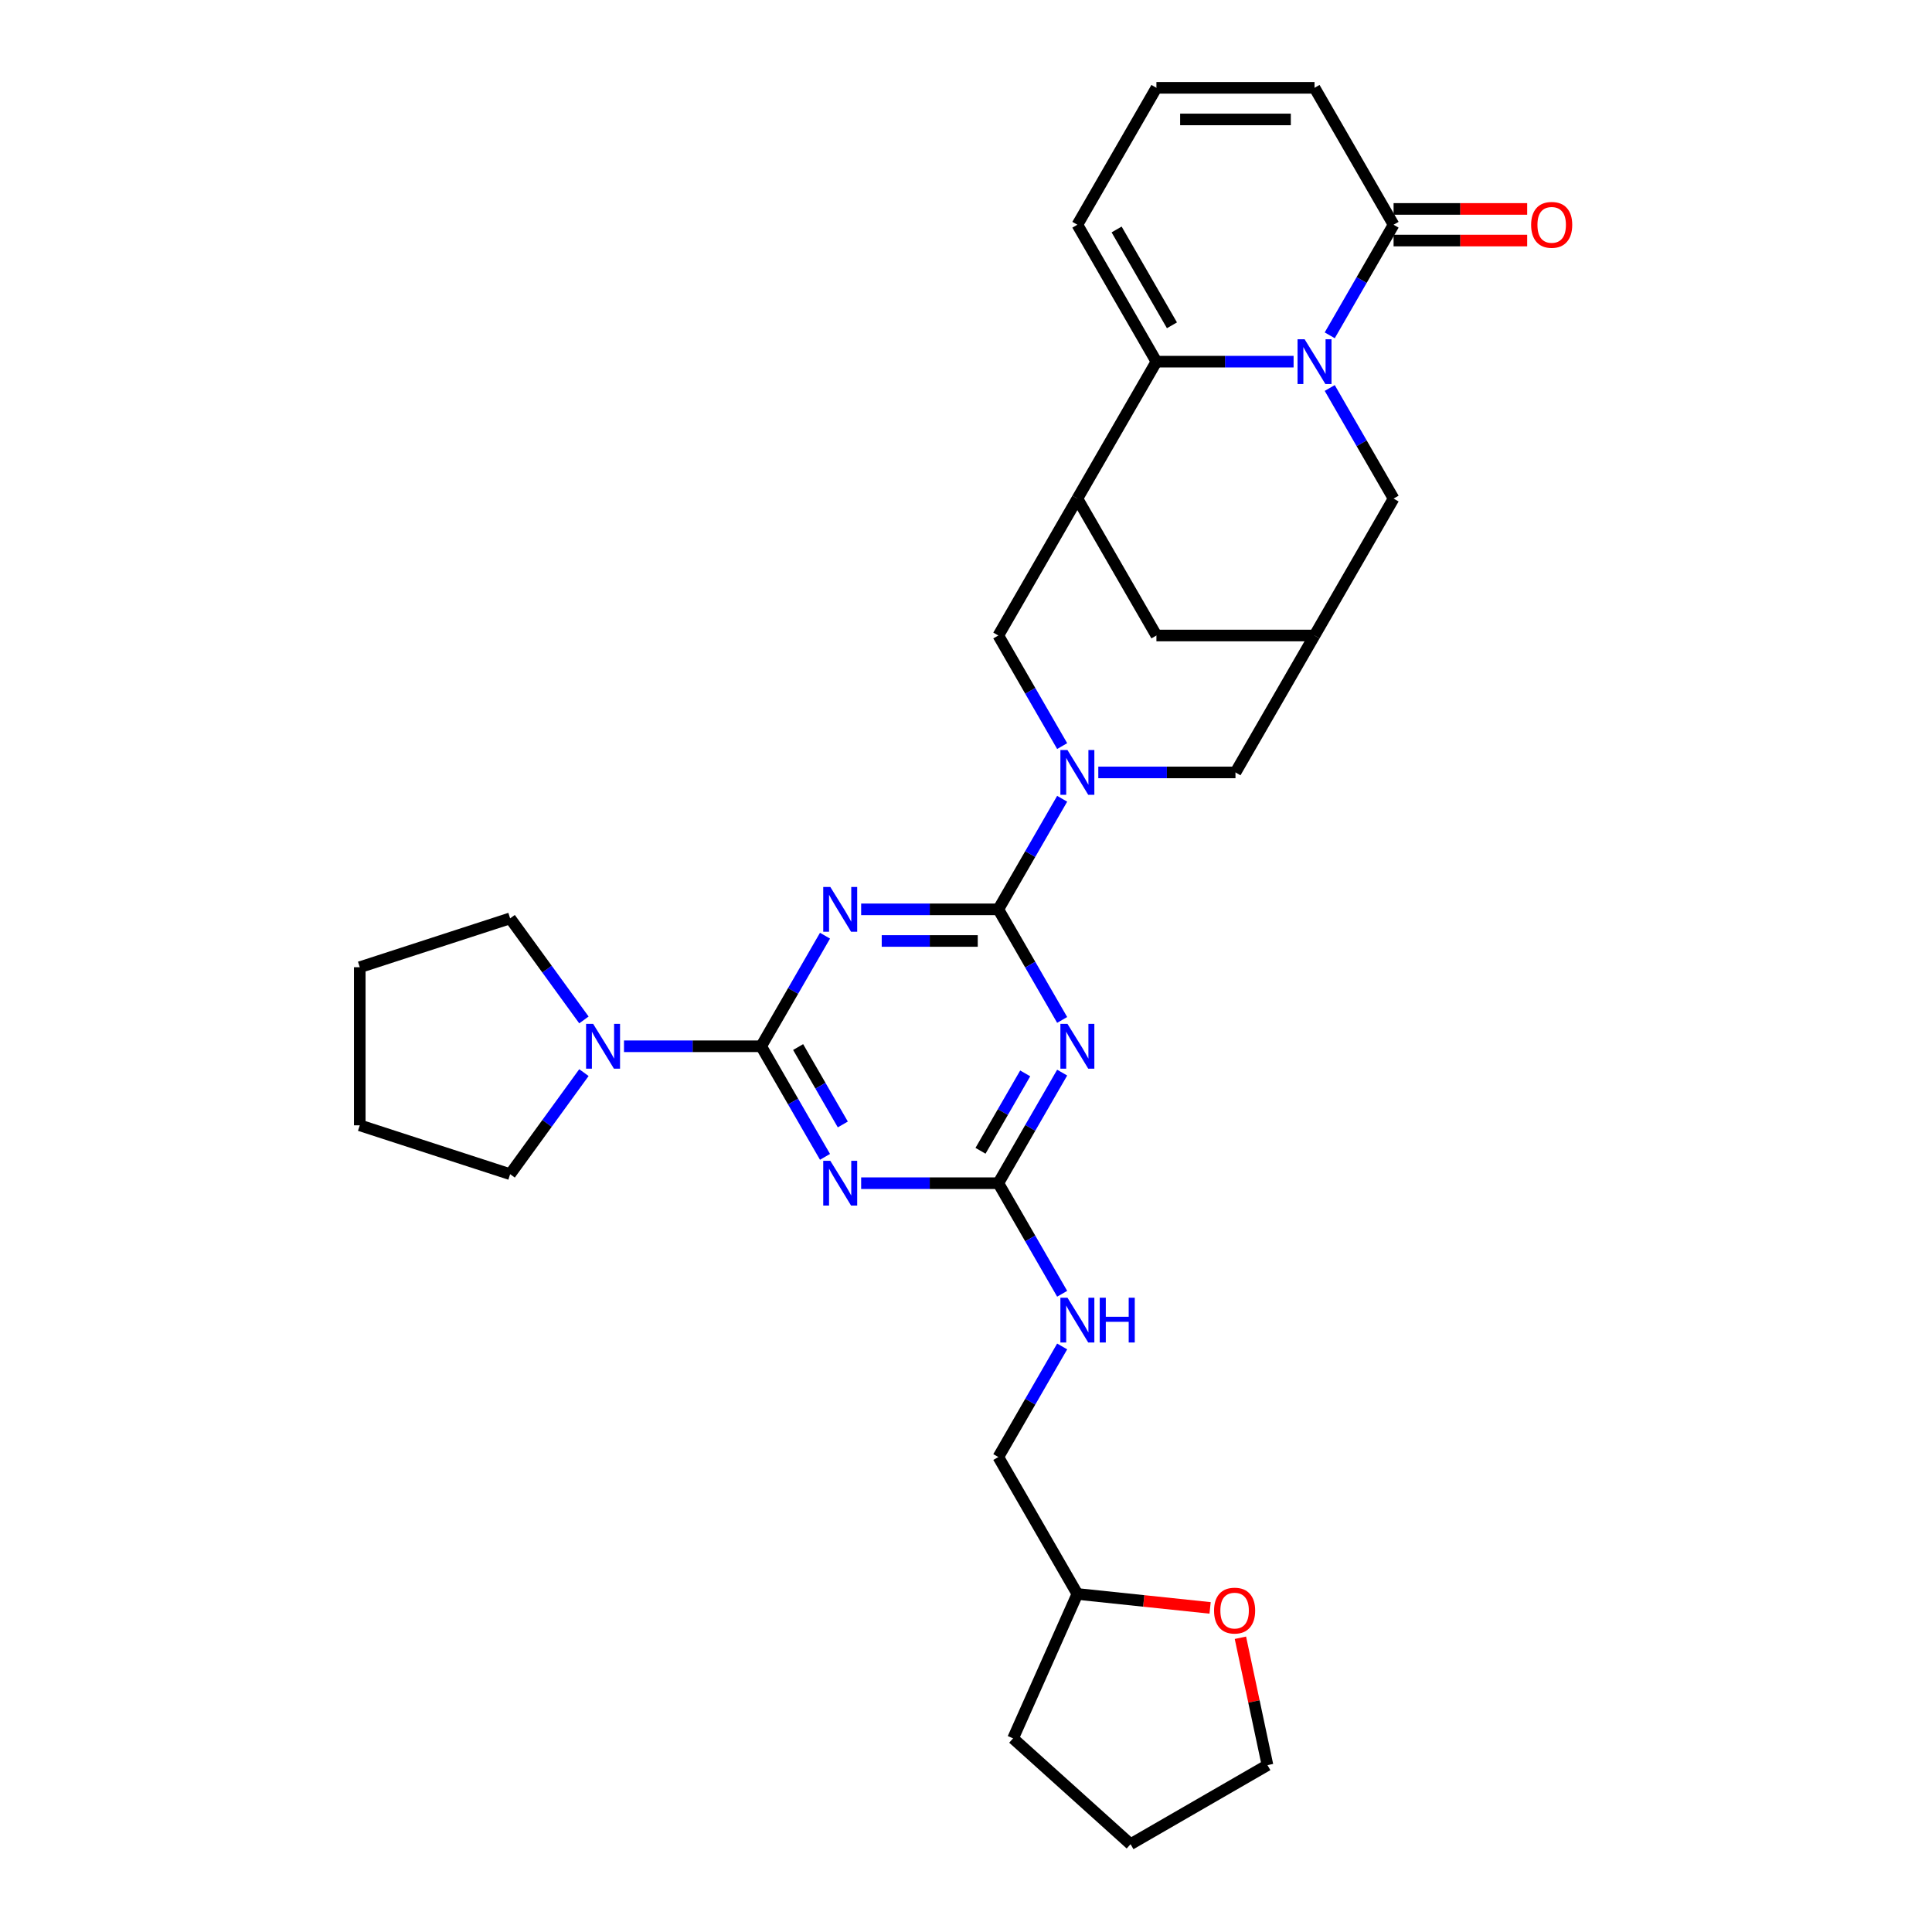 <?xml version='1.0' encoding='iso-8859-1'?>
<svg version='1.1' baseProfile='full'
              xmlns='http://www.w3.org/2000/svg'
                      xmlns:rdkit='http://www.rdkit.org/xml'
                      xmlns:xlink='http://www.w3.org/1999/xlink'
                  xml:space='preserve'
width='1000px' height='1000px' viewBox='0 0 1000 1000'>
<!-- END OF HEADER -->
<rect style='opacity:1.0;fill:#FFFFFF;stroke:none' width='1000' height='1000' x='0' y='0'> </rect>
<path class='bond-0' d='M 516.729,470.677 L 481.229,470.677' style='fill:none;fill-rule:evenodd;stroke:#000000;stroke-width:6px;stroke-linecap:butt;stroke-linejoin:miter;stroke-opacity:1' />
<path class='bond-0' d='M 481.229,470.677 L 445.729,470.677' style='fill:none;fill-rule:evenodd;stroke:#0000FF;stroke-width:6px;stroke-linecap:butt;stroke-linejoin:miter;stroke-opacity:1' />
<path class='bond-0' d='M 506.079,487.044 L 481.229,487.044' style='fill:none;fill-rule:evenodd;stroke:#000000;stroke-width:6px;stroke-linecap:butt;stroke-linejoin:miter;stroke-opacity:1' />
<path class='bond-0' d='M 481.229,487.044 L 456.379,487.044' style='fill:none;fill-rule:evenodd;stroke:#0000FF;stroke-width:6px;stroke-linecap:butt;stroke-linejoin:miter;stroke-opacity:1' />
<path class='bond-3' d='M 516.729,470.677 L 533.251,499.295' style='fill:none;fill-rule:evenodd;stroke:#000000;stroke-width:6px;stroke-linecap:butt;stroke-linejoin:miter;stroke-opacity:1' />
<path class='bond-3' d='M 533.251,499.295 L 549.774,527.914' style='fill:none;fill-rule:evenodd;stroke:#0000FF;stroke-width:6px;stroke-linecap:butt;stroke-linejoin:miter;stroke-opacity:1' />
<path class='bond-6' d='M 516.729,470.677 L 533.251,442.058' style='fill:none;fill-rule:evenodd;stroke:#000000;stroke-width:6px;stroke-linecap:butt;stroke-linejoin:miter;stroke-opacity:1' />
<path class='bond-6' d='M 533.251,442.058 L 549.774,413.44' style='fill:none;fill-rule:evenodd;stroke:#0000FF;stroke-width:6px;stroke-linecap:butt;stroke-linejoin:miter;stroke-opacity:1' />
<path class='bond-1' d='M 427.023,484.31 L 410.5,512.929' style='fill:none;fill-rule:evenodd;stroke:#0000FF;stroke-width:6px;stroke-linecap:butt;stroke-linejoin:miter;stroke-opacity:1' />
<path class='bond-1' d='M 410.5,512.929 L 393.978,541.547' style='fill:none;fill-rule:evenodd;stroke:#000000;stroke-width:6px;stroke-linecap:butt;stroke-linejoin:miter;stroke-opacity:1' />
<path class='bond-10' d='M 393.978,541.547 L 358.478,541.547' style='fill:none;fill-rule:evenodd;stroke:#000000;stroke-width:6px;stroke-linecap:butt;stroke-linejoin:miter;stroke-opacity:1' />
<path class='bond-10' d='M 358.478,541.547 L 322.978,541.547' style='fill:none;fill-rule:evenodd;stroke:#0000FF;stroke-width:6px;stroke-linecap:butt;stroke-linejoin:miter;stroke-opacity:1' />
<path class='bond-31' d='M 393.978,541.547 L 410.5,570.166' style='fill:none;fill-rule:evenodd;stroke:#000000;stroke-width:6px;stroke-linecap:butt;stroke-linejoin:miter;stroke-opacity:1' />
<path class='bond-31' d='M 410.5,570.166 L 427.023,598.784' style='fill:none;fill-rule:evenodd;stroke:#0000FF;stroke-width:6px;stroke-linecap:butt;stroke-linejoin:miter;stroke-opacity:1' />
<path class='bond-31' d='M 413.108,541.949 L 424.674,561.982' style='fill:none;fill-rule:evenodd;stroke:#000000;stroke-width:6px;stroke-linecap:butt;stroke-linejoin:miter;stroke-opacity:1' />
<path class='bond-31' d='M 424.674,561.982 L 436.24,582.015' style='fill:none;fill-rule:evenodd;stroke:#0000FF;stroke-width:6px;stroke-linecap:butt;stroke-linejoin:miter;stroke-opacity:1' />
<path class='bond-2' d='M 688.268,200.829 L 704.791,229.447' style='fill:none;fill-rule:evenodd;stroke:#0000FF;stroke-width:6px;stroke-linecap:butt;stroke-linejoin:miter;stroke-opacity:1' />
<path class='bond-2' d='M 704.791,229.447 L 721.314,258.066' style='fill:none;fill-rule:evenodd;stroke:#000000;stroke-width:6px;stroke-linecap:butt;stroke-linejoin:miter;stroke-opacity:1' />
<path class='bond-9' d='M 688.268,173.562 L 704.791,144.943' style='fill:none;fill-rule:evenodd;stroke:#0000FF;stroke-width:6px;stroke-linecap:butt;stroke-linejoin:miter;stroke-opacity:1' />
<path class='bond-9' d='M 704.791,144.943 L 721.314,116.325' style='fill:none;fill-rule:evenodd;stroke:#000000;stroke-width:6px;stroke-linecap:butt;stroke-linejoin:miter;stroke-opacity:1' />
<path class='bond-33' d='M 669.562,187.195 L 634.062,187.195' style='fill:none;fill-rule:evenodd;stroke:#0000FF;stroke-width:6px;stroke-linecap:butt;stroke-linejoin:miter;stroke-opacity:1' />
<path class='bond-33' d='M 634.062,187.195 L 598.563,187.195' style='fill:none;fill-rule:evenodd;stroke:#000000;stroke-width:6px;stroke-linecap:butt;stroke-linejoin:miter;stroke-opacity:1' />
<path class='bond-7' d='M 549.774,555.181 L 533.251,583.799' style='fill:none;fill-rule:evenodd;stroke:#0000FF;stroke-width:6px;stroke-linecap:butt;stroke-linejoin:miter;stroke-opacity:1' />
<path class='bond-7' d='M 533.251,583.799 L 516.729,612.418' style='fill:none;fill-rule:evenodd;stroke:#000000;stroke-width:6px;stroke-linecap:butt;stroke-linejoin:miter;stroke-opacity:1' />
<path class='bond-7' d='M 530.643,555.583 L 519.077,575.616' style='fill:none;fill-rule:evenodd;stroke:#0000FF;stroke-width:6px;stroke-linecap:butt;stroke-linejoin:miter;stroke-opacity:1' />
<path class='bond-7' d='M 519.077,575.616 L 507.511,595.649' style='fill:none;fill-rule:evenodd;stroke:#000000;stroke-width:6px;stroke-linecap:butt;stroke-linejoin:miter;stroke-opacity:1' />
<path class='bond-4' d='M 445.729,612.418 L 481.229,612.418' style='fill:none;fill-rule:evenodd;stroke:#0000FF;stroke-width:6px;stroke-linecap:butt;stroke-linejoin:miter;stroke-opacity:1' />
<path class='bond-4' d='M 481.229,612.418 L 516.729,612.418' style='fill:none;fill-rule:evenodd;stroke:#000000;stroke-width:6px;stroke-linecap:butt;stroke-linejoin:miter;stroke-opacity:1' />
<path class='bond-5' d='M 598.563,187.195 L 557.646,258.066' style='fill:none;fill-rule:evenodd;stroke:#000000;stroke-width:6px;stroke-linecap:butt;stroke-linejoin:miter;stroke-opacity:1' />
<path class='bond-16' d='M 598.563,187.195 L 557.646,116.325' style='fill:none;fill-rule:evenodd;stroke:#000000;stroke-width:6px;stroke-linecap:butt;stroke-linejoin:miter;stroke-opacity:1' />
<path class='bond-16' d='M 606.599,168.381 L 577.957,118.772' style='fill:none;fill-rule:evenodd;stroke:#000000;stroke-width:6px;stroke-linecap:butt;stroke-linejoin:miter;stroke-opacity:1' />
<path class='bond-11' d='M 549.774,386.173 L 533.251,357.554' style='fill:none;fill-rule:evenodd;stroke:#0000FF;stroke-width:6px;stroke-linecap:butt;stroke-linejoin:miter;stroke-opacity:1' />
<path class='bond-11' d='M 533.251,357.554 L 516.729,328.936' style='fill:none;fill-rule:evenodd;stroke:#000000;stroke-width:6px;stroke-linecap:butt;stroke-linejoin:miter;stroke-opacity:1' />
<path class='bond-14' d='M 568.48,399.806 L 603.98,399.806' style='fill:none;fill-rule:evenodd;stroke:#0000FF;stroke-width:6px;stroke-linecap:butt;stroke-linejoin:miter;stroke-opacity:1' />
<path class='bond-14' d='M 603.98,399.806 L 639.48,399.806' style='fill:none;fill-rule:evenodd;stroke:#000000;stroke-width:6px;stroke-linecap:butt;stroke-linejoin:miter;stroke-opacity:1' />
<path class='bond-17' d='M 516.729,612.418 L 533.251,641.036' style='fill:none;fill-rule:evenodd;stroke:#000000;stroke-width:6px;stroke-linecap:butt;stroke-linejoin:miter;stroke-opacity:1' />
<path class='bond-17' d='M 533.251,641.036 L 549.774,669.654' style='fill:none;fill-rule:evenodd;stroke:#0000FF;stroke-width:6px;stroke-linecap:butt;stroke-linejoin:miter;stroke-opacity:1' />
<path class='bond-8' d='M 557.646,258.066 L 516.729,328.936' style='fill:none;fill-rule:evenodd;stroke:#000000;stroke-width:6px;stroke-linecap:butt;stroke-linejoin:miter;stroke-opacity:1' />
<path class='bond-32' d='M 557.646,258.066 L 598.563,328.936' style='fill:none;fill-rule:evenodd;stroke:#000000;stroke-width:6px;stroke-linecap:butt;stroke-linejoin:miter;stroke-opacity:1' />
<path class='bond-19' d='M 721.314,116.325 L 680.397,45.455' style='fill:none;fill-rule:evenodd;stroke:#000000;stroke-width:6px;stroke-linecap:butt;stroke-linejoin:miter;stroke-opacity:1' />
<path class='bond-20' d='M 721.314,124.508 L 755.889,124.508' style='fill:none;fill-rule:evenodd;stroke:#000000;stroke-width:6px;stroke-linecap:butt;stroke-linejoin:miter;stroke-opacity:1' />
<path class='bond-20' d='M 755.889,124.508 L 790.464,124.508' style='fill:none;fill-rule:evenodd;stroke:#FF0000;stroke-width:6px;stroke-linecap:butt;stroke-linejoin:miter;stroke-opacity:1' />
<path class='bond-20' d='M 721.314,108.142 L 755.889,108.142' style='fill:none;fill-rule:evenodd;stroke:#000000;stroke-width:6px;stroke-linecap:butt;stroke-linejoin:miter;stroke-opacity:1' />
<path class='bond-20' d='M 755.889,108.142 L 790.464,108.142' style='fill:none;fill-rule:evenodd;stroke:#FF0000;stroke-width:6px;stroke-linecap:butt;stroke-linejoin:miter;stroke-opacity:1' />
<path class='bond-24' d='M 302.238,555.181 L 283.14,581.467' style='fill:none;fill-rule:evenodd;stroke:#0000FF;stroke-width:6px;stroke-linecap:butt;stroke-linejoin:miter;stroke-opacity:1' />
<path class='bond-24' d='M 283.14,581.467 L 264.043,607.752' style='fill:none;fill-rule:evenodd;stroke:#000000;stroke-width:6px;stroke-linecap:butt;stroke-linejoin:miter;stroke-opacity:1' />
<path class='bond-25' d='M 302.238,527.914 L 283.14,501.628' style='fill:none;fill-rule:evenodd;stroke:#0000FF;stroke-width:6px;stroke-linecap:butt;stroke-linejoin:miter;stroke-opacity:1' />
<path class='bond-25' d='M 283.14,501.628 L 264.043,475.342' style='fill:none;fill-rule:evenodd;stroke:#000000;stroke-width:6px;stroke-linecap:butt;stroke-linejoin:miter;stroke-opacity:1' />
<path class='bond-12' d='M 680.397,328.936 L 639.48,399.806' style='fill:none;fill-rule:evenodd;stroke:#000000;stroke-width:6px;stroke-linecap:butt;stroke-linejoin:miter;stroke-opacity:1' />
<path class='bond-13' d='M 680.397,328.936 L 721.314,258.066' style='fill:none;fill-rule:evenodd;stroke:#000000;stroke-width:6px;stroke-linecap:butt;stroke-linejoin:miter;stroke-opacity:1' />
<path class='bond-15' d='M 680.397,328.936 L 598.563,328.936' style='fill:none;fill-rule:evenodd;stroke:#000000;stroke-width:6px;stroke-linecap:butt;stroke-linejoin:miter;stroke-opacity:1' />
<path class='bond-18' d='M 557.646,116.325 L 598.563,45.455' style='fill:none;fill-rule:evenodd;stroke:#000000;stroke-width:6px;stroke-linecap:butt;stroke-linejoin:miter;stroke-opacity:1' />
<path class='bond-22' d='M 549.774,696.921 L 533.251,725.54' style='fill:none;fill-rule:evenodd;stroke:#0000FF;stroke-width:6px;stroke-linecap:butt;stroke-linejoin:miter;stroke-opacity:1' />
<path class='bond-22' d='M 533.251,725.54 L 516.729,754.158' style='fill:none;fill-rule:evenodd;stroke:#000000;stroke-width:6px;stroke-linecap:butt;stroke-linejoin:miter;stroke-opacity:1' />
<path class='bond-35' d='M 598.563,45.455 L 680.397,45.455' style='fill:none;fill-rule:evenodd;stroke:#000000;stroke-width:6px;stroke-linecap:butt;stroke-linejoin:miter;stroke-opacity:1' />
<path class='bond-35' d='M 610.838,61.821 L 668.122,61.821' style='fill:none;fill-rule:evenodd;stroke:#000000;stroke-width:6px;stroke-linecap:butt;stroke-linejoin:miter;stroke-opacity:1' />
<path class='bond-21' d='M 626.347,832.249 L 591.996,828.639' style='fill:none;fill-rule:evenodd;stroke:#FF0000;stroke-width:6px;stroke-linecap:butt;stroke-linejoin:miter;stroke-opacity:1' />
<path class='bond-21' d='M 591.996,828.639 L 557.646,825.029' style='fill:none;fill-rule:evenodd;stroke:#000000;stroke-width:6px;stroke-linecap:butt;stroke-linejoin:miter;stroke-opacity:1' />
<path class='bond-26' d='M 642.034,847.707 L 649.04,880.668' style='fill:none;fill-rule:evenodd;stroke:#FF0000;stroke-width:6px;stroke-linecap:butt;stroke-linejoin:miter;stroke-opacity:1' />
<path class='bond-26' d='M 649.04,880.668 L 656.046,913.628' style='fill:none;fill-rule:evenodd;stroke:#000000;stroke-width:6px;stroke-linecap:butt;stroke-linejoin:miter;stroke-opacity:1' />
<path class='bond-23' d='M 516.729,754.158 L 557.646,825.029' style='fill:none;fill-rule:evenodd;stroke:#000000;stroke-width:6px;stroke-linecap:butt;stroke-linejoin:miter;stroke-opacity:1' />
<path class='bond-27' d='M 557.646,825.029 L 524.361,899.788' style='fill:none;fill-rule:evenodd;stroke:#000000;stroke-width:6px;stroke-linecap:butt;stroke-linejoin:miter;stroke-opacity:1' />
<path class='bond-28' d='M 264.043,607.752 L 186.214,582.464' style='fill:none;fill-rule:evenodd;stroke:#000000;stroke-width:6px;stroke-linecap:butt;stroke-linejoin:miter;stroke-opacity:1' />
<path class='bond-29' d='M 264.043,475.342 L 186.214,500.63' style='fill:none;fill-rule:evenodd;stroke:#000000;stroke-width:6px;stroke-linecap:butt;stroke-linejoin:miter;stroke-opacity:1' />
<path class='bond-36' d='M 656.046,913.628 L 585.175,954.545' style='fill:none;fill-rule:evenodd;stroke:#000000;stroke-width:6px;stroke-linecap:butt;stroke-linejoin:miter;stroke-opacity:1' />
<path class='bond-30' d='M 524.361,899.788 L 585.175,954.545' style='fill:none;fill-rule:evenodd;stroke:#000000;stroke-width:6px;stroke-linecap:butt;stroke-linejoin:miter;stroke-opacity:1' />
<path class='bond-34' d='M 186.214,582.464 L 186.214,500.63' style='fill:none;fill-rule:evenodd;stroke:#000000;stroke-width:6px;stroke-linecap:butt;stroke-linejoin:miter;stroke-opacity:1' />
<path  class='atom-1' d='M 429.772 459.089
L 437.366 471.364
Q 438.119 472.575, 439.33 474.768
Q 440.541 476.962, 440.607 477.093
L 440.607 459.089
L 443.684 459.089
L 443.684 482.264
L 440.508 482.264
L 432.358 468.844
Q 431.408 467.272, 430.394 465.472
Q 429.412 463.672, 429.117 463.115
L 429.117 482.264
L 426.106 482.264
L 426.106 459.089
L 429.772 459.089
' fill='#0000FF'/>
<path  class='atom-3' d='M 675.274 175.608
L 682.868 187.883
Q 683.621 189.094, 684.832 191.287
Q 686.043 193.48, 686.109 193.611
L 686.109 175.608
L 689.186 175.608
L 689.186 198.783
L 686.011 198.783
L 677.86 185.362
Q 676.911 183.791, 675.896 181.991
Q 674.914 180.19, 674.619 179.634
L 674.619 198.783
L 671.608 198.783
L 671.608 175.608
L 675.274 175.608
' fill='#0000FF'/>
<path  class='atom-4' d='M 552.523 529.959
L 560.117 542.235
Q 560.87 543.446, 562.081 545.639
Q 563.292 547.832, 563.358 547.963
L 563.358 529.959
L 566.435 529.959
L 566.435 553.135
L 563.259 553.135
L 555.109 539.714
Q 554.159 538.143, 553.145 536.343
Q 552.163 534.542, 551.868 533.986
L 551.868 553.135
L 548.857 553.135
L 548.857 529.959
L 552.523 529.959
' fill='#0000FF'/>
<path  class='atom-5' d='M 429.772 600.83
L 437.366 613.105
Q 438.119 614.316, 439.33 616.509
Q 440.541 618.702, 440.607 618.833
L 440.607 600.83
L 443.684 600.83
L 443.684 624.005
L 440.508 624.005
L 432.358 610.584
Q 431.408 609.013, 430.394 607.213
Q 429.412 605.413, 429.117 604.856
L 429.117 624.005
L 426.106 624.005
L 426.106 600.83
L 429.772 600.83
' fill='#0000FF'/>
<path  class='atom-7' d='M 552.523 388.219
L 560.117 400.494
Q 560.87 401.705, 562.081 403.898
Q 563.292 406.091, 563.358 406.222
L 563.358 388.219
L 566.435 388.219
L 566.435 411.394
L 563.259 411.394
L 555.109 397.973
Q 554.159 396.402, 553.145 394.602
Q 552.163 392.801, 551.868 392.245
L 551.868 411.394
L 548.857 411.394
L 548.857 388.219
L 552.523 388.219
' fill='#0000FF'/>
<path  class='atom-11' d='M 307.021 529.959
L 314.615 542.235
Q 315.368 543.446, 316.579 545.639
Q 317.79 547.832, 317.855 547.963
L 317.855 529.959
L 320.932 529.959
L 320.932 553.135
L 317.757 553.135
L 309.607 539.714
Q 308.657 538.143, 307.643 536.343
Q 306.661 534.542, 306.366 533.986
L 306.366 553.135
L 303.354 553.135
L 303.354 529.959
L 307.021 529.959
' fill='#0000FF'/>
<path  class='atom-18' d='M 552.523 671.7
L 560.117 683.975
Q 560.87 685.186, 562.081 687.38
Q 563.292 689.573, 563.358 689.704
L 563.358 671.7
L 566.435 671.7
L 566.435 694.876
L 563.259 694.876
L 555.109 681.455
Q 554.159 679.884, 553.145 678.083
Q 552.163 676.283, 551.868 675.726
L 551.868 694.876
L 548.857 694.876
L 548.857 671.7
L 552.523 671.7
' fill='#0000FF'/>
<path  class='atom-18' d='M 569.217 671.7
L 572.359 671.7
L 572.359 681.553
L 584.209 681.553
L 584.209 671.7
L 587.351 671.7
L 587.351 694.876
L 584.209 694.876
L 584.209 684.172
L 572.359 684.172
L 572.359 694.876
L 569.217 694.876
L 569.217 671.7
' fill='#0000FF'/>
<path  class='atom-21' d='M 792.509 116.39
Q 792.509 110.826, 795.259 107.716
Q 798.009 104.606, 803.148 104.606
Q 808.287 104.606, 811.037 107.716
Q 813.786 110.826, 813.786 116.39
Q 813.786 122.021, 811.004 125.228
Q 808.222 128.404, 803.148 128.404
Q 798.041 128.404, 795.259 125.228
Q 792.509 122.053, 792.509 116.39
M 803.148 125.785
Q 806.683 125.785, 808.582 123.428
Q 810.513 121.039, 810.513 116.39
Q 810.513 111.84, 808.582 109.549
Q 806.683 107.225, 803.148 107.225
Q 799.613 107.225, 797.681 109.516
Q 795.783 111.808, 795.783 116.39
Q 795.783 121.071, 797.681 123.428
Q 799.613 125.785, 803.148 125.785
' fill='#FF0000'/>
<path  class='atom-22' d='M 628.393 833.648
Q 628.393 828.083, 631.143 824.974
Q 633.892 821.864, 639.031 821.864
Q 644.171 821.864, 646.92 824.974
Q 649.67 828.083, 649.67 833.648
Q 649.67 839.278, 646.887 842.486
Q 644.105 845.661, 639.031 845.661
Q 633.925 845.661, 631.143 842.486
Q 628.393 839.311, 628.393 833.648
M 639.031 843.043
Q 642.567 843.043, 644.465 840.686
Q 646.396 838.296, 646.396 833.648
Q 646.396 829.098, 644.465 826.807
Q 642.567 824.483, 639.031 824.483
Q 635.496 824.483, 633.565 826.774
Q 631.666 829.065, 631.666 833.648
Q 631.666 838.329, 633.565 840.686
Q 635.496 843.043, 639.031 843.043
' fill='#FF0000'/>
</svg>

